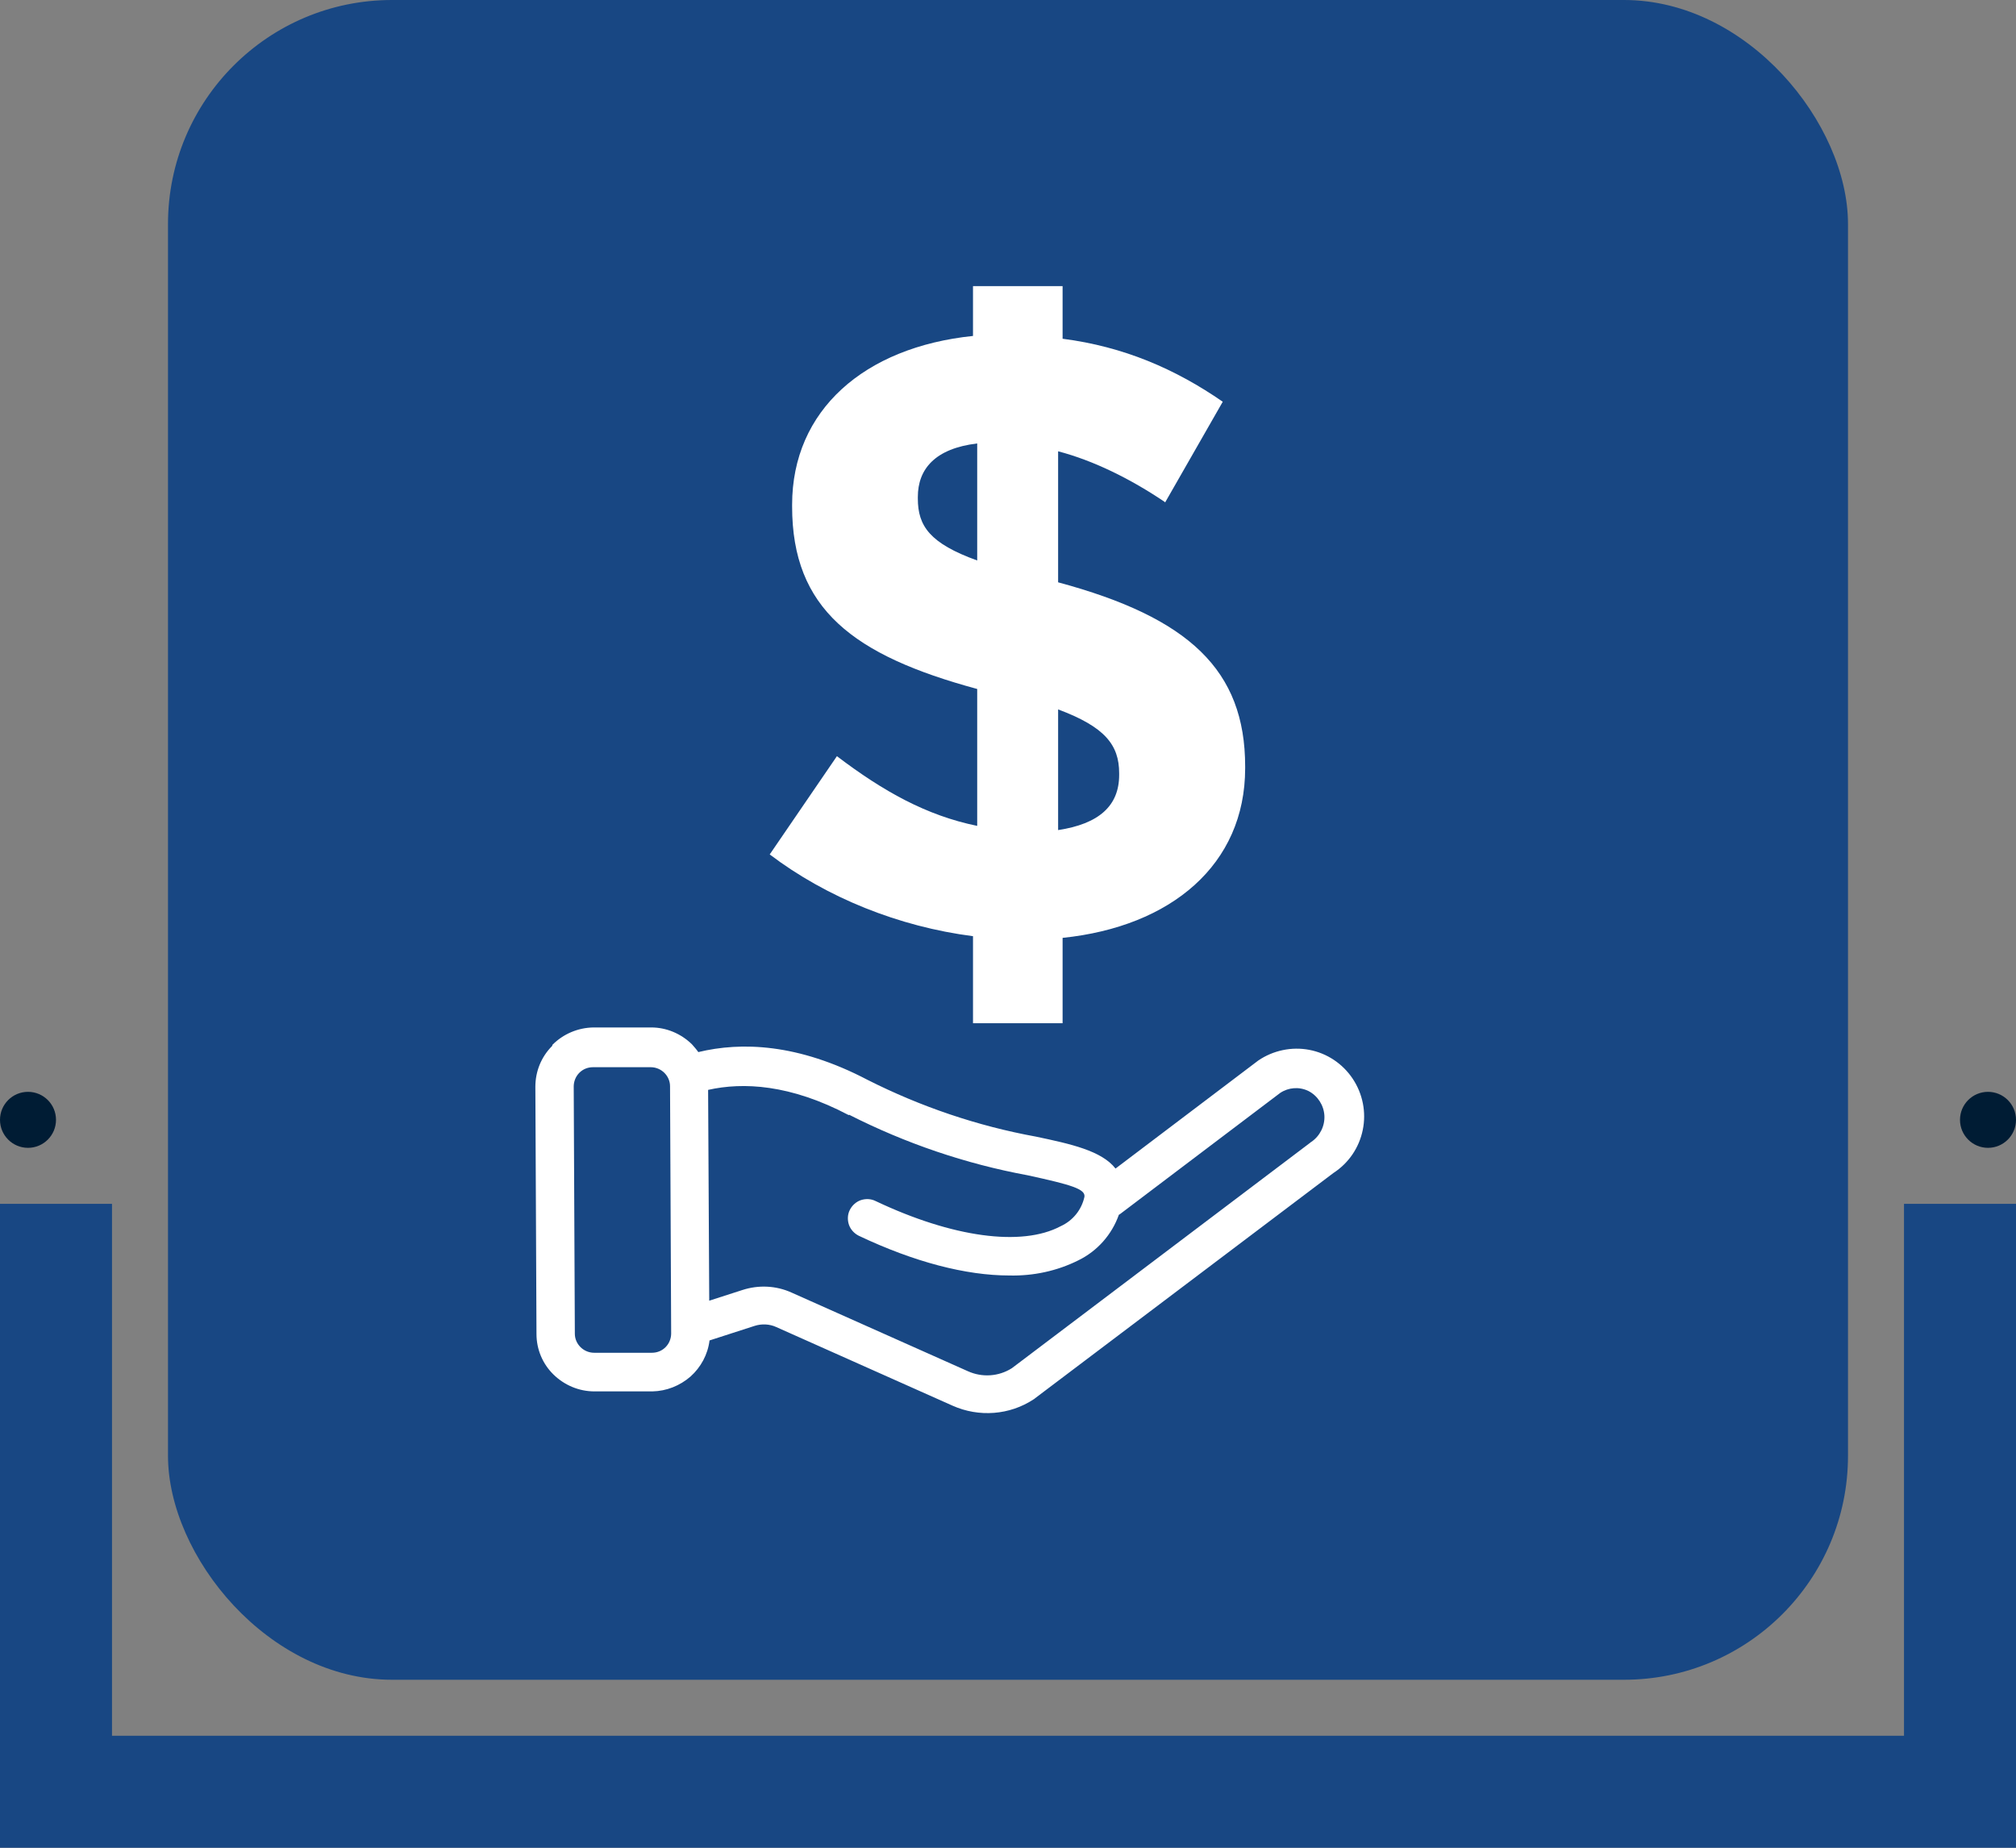 <?xml version="1.0" encoding="UTF-8"?>
<svg id="Layer_1" data-name="Layer 1" xmlns="http://www.w3.org/2000/svg" width="72" height="66" viewBox="0 0 72 66">
  <rect x="0" y="0" width="72" height="66" fill="#808080" stroke="none"/>
  <defs>
    <style>
      .cls-1 {
        fill: #fff;
      }

      .cls-2 {
        fill: #001c34;
      }

      .cls-3 {
        fill: #184783;
      }
    </style>
  </defs>
  <path class="cls-3" d="M70,64v2h2v-2h-2ZM2,64H0v2h2v-2ZM68,43v21h4v-21h-4ZM70,62H2v4h68v-4ZM4,64v-21H0v21h4Z"/>
  <circle class="cls-2" cx="71" cy="40" r="1"/>
  <circle class="cls-2" cx="1" cy="40" r="1"/>
  <rect class="cls-3" x="6" width="60" height="60" rx="8" ry="8"/>
  <path class="cls-1" d="M19.72,37.36c-.39.39-.6.91-.6,1.46l.04,8.83c0,.55.22,1.07.61,1.45.39.38.91.6,1.46.6h2.07c.5-.01.98-.2,1.36-.53.37-.33.62-.79.68-1.29l1.61-.52c.25-.08.53-.07.77.04l6.3,2.81h0c.94.42,2.04.34,2.9-.23.01,0,.03-.02.04-.03l10.66-8.05c.54-.35.92-.9,1.05-1.54.13-.63,0-1.29-.36-1.83-.36-.54-.92-.91-1.55-1.03-.63-.12-1.29.02-1.82.38l-5.1,3.86c-.5-.64-1.61-.88-2.84-1.14-2.09-.38-4.12-1.07-6.02-2.03-2.48-1.3-4.51-1.36-6.04-.99-.07-.1-.15-.19-.23-.28-.39-.38-.91-.6-1.45-.6h-2.07c-.55.01-1.07.23-1.46.62h0ZM30.33,39.82h0c2.01,1.02,4.15,1.75,6.37,2.16,1.56.34,2.07.49,2.03.77h0c-.1.46-.41.85-.85,1.05-1.39.74-3.87.4-6.61-.9h0c-.16-.08-.35-.09-.53-.03-.17.06-.31.19-.39.35-.08.16-.09.35-.03.53.06.17.19.31.35.39,1.98.94,3.83,1.42,5.38,1.42h0c.85.02,1.7-.16,2.46-.54.68-.33,1.2-.92,1.45-1.63.02-.01.04-.02.05-.03l5.71-4.32c.3-.2.68-.23,1.01-.07.33.17.55.51.57.88.02.37-.16.73-.47.94-.01,0-.03.02-.04.03l-10.65,8.05c-.47.3-1.06.34-1.57.11l-6.3-2.81h0c-.55-.25-1.18-.28-1.76-.09l-1.18.38-.04-7.53c1.25-.28,2.93-.2,5.02.9h0ZM23.24,38.12h0c.38,0,.69.31.69.68l.04,8.83c0,.18-.07.36-.2.49-.13.13-.3.2-.49.2h-2.06s0,0,0,0c-.38,0-.69-.31-.69-.68l-.04-8.83c0-.18.07-.36.2-.49.13-.13.3-.2.49-.2h2.06Z"/>
  <path class="cls-1" d="M41.6,17.93c-1.23-.83-2.55-1.48-3.81-1.81v4.68c4.68,1.26,6.68,3.14,6.68,6.58v.06c0,3.45-2.65,5.66-6.52,6.06v3.05h-3.2v-3.11c-2.65-.34-5.23-1.38-7.26-2.92l2.4-3.51c1.66,1.26,3.2,2.12,5.01,2.49v-4.89c-4.43-1.2-6.61-2.86-6.61-6.52v-.06c0-3.38,2.58-5.63,6.46-6.03v-1.78h3.2v1.88c2.18.28,4.03,1.08,5.72,2.25l-2.06,3.6ZM34.9,20.02v-4.18c-1.51.18-2.12.92-2.12,1.91v.06c0,.98.43,1.6,2.12,2.21ZM37.79,25.34v4.31c1.45-.22,2.18-.86,2.18-1.97v-.06c0-1.02-.52-1.66-2.18-2.28Z"/>
</svg>
